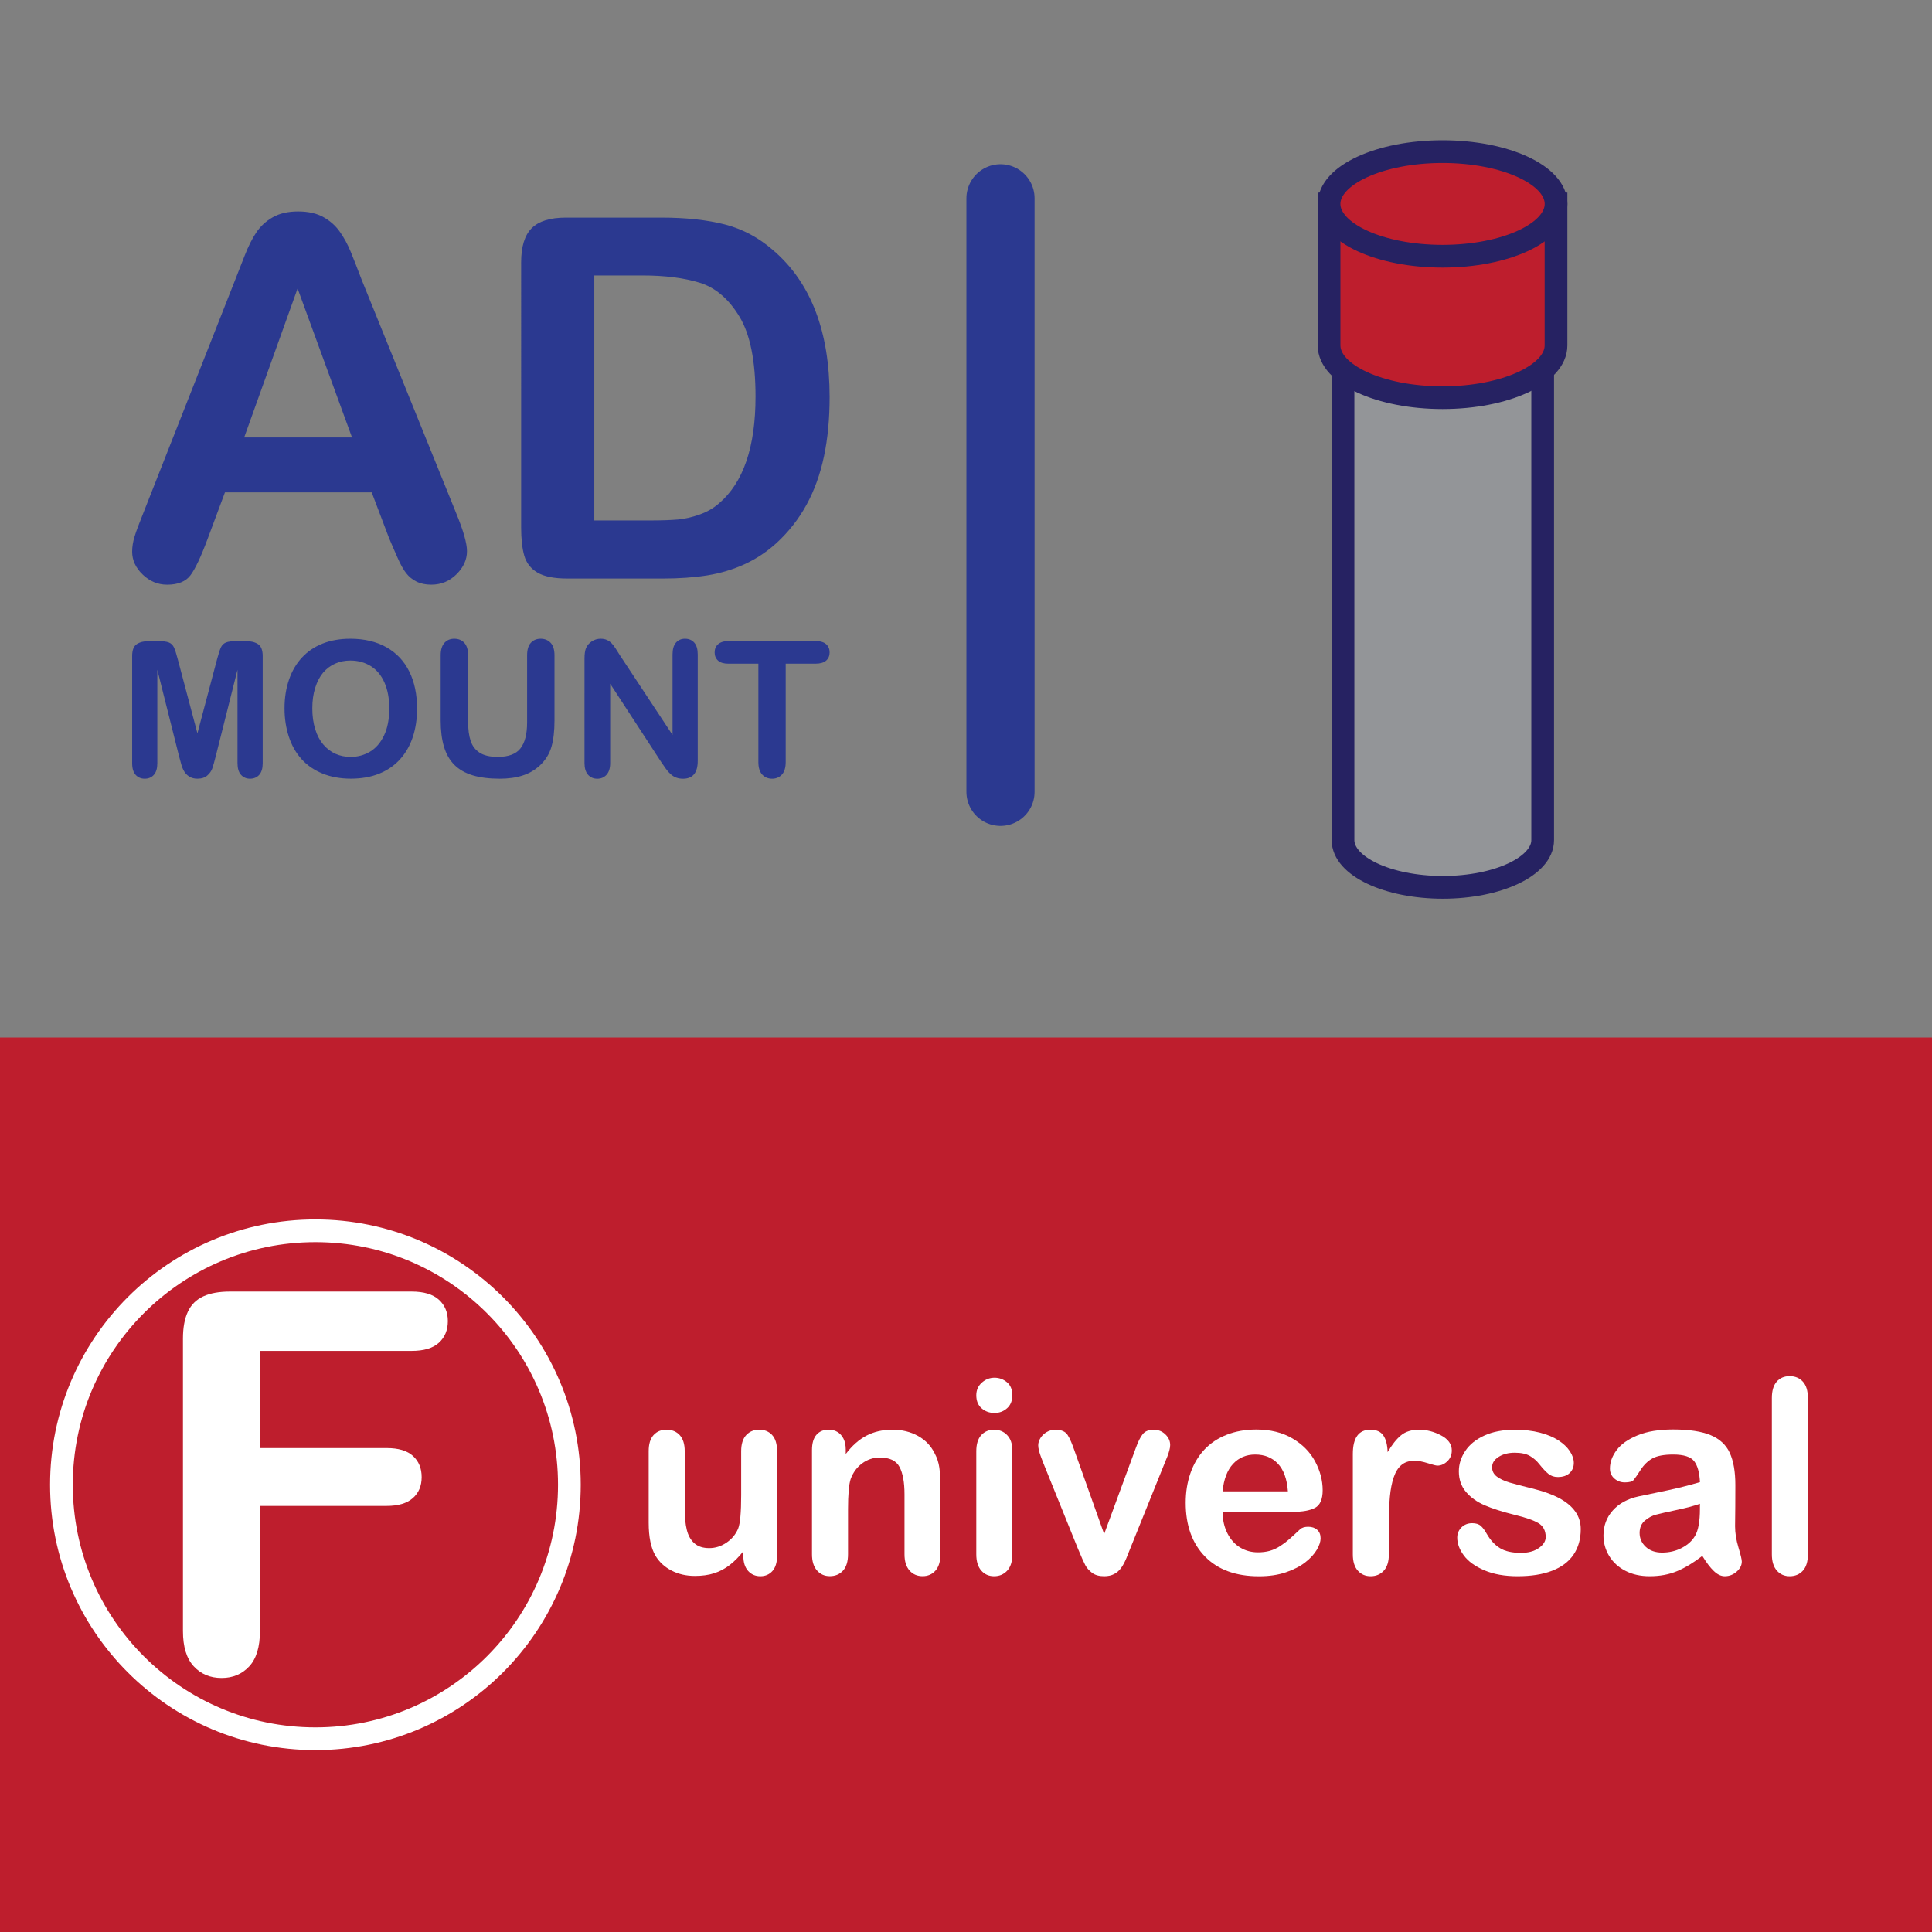 <svg xmlns="http://www.w3.org/2000/svg" xmlns:xlink="http://www.w3.org/1999/xlink" id="Layer_1" x="0px" y="0px" width="85.04px" height="85.04px" viewBox="0 0 85.04 85.04" xml:space="preserve"><rect x="0" y="0" width="85.04" height="85.04" fill="#808080" stroke="none"/><g>			<line fill="none" stroke="#2B3990" stroke-width="3" stroke-linecap="round" stroke-miterlimit="10" x1="44.038" y1="8.729" x2="44.038" y2="34.854"></line>	<g>		<g>			<path fill="#2B3990" d="M17.118,23.667l-0.757-1.995H9.902L9.142,23.71c-0.295,0.795-0.547,1.33-0.757,1.609    c-0.208,0.279-0.552,0.417-1.03,0.417c-0.404,0-0.763-0.148-1.072-0.444c-0.311-0.297-0.466-0.633-0.466-1.008    c0-0.217,0.036-0.441,0.108-0.672c0.071-0.231,0.191-0.554,0.358-0.966l4.064-10.316c0.115-0.296,0.254-0.652,0.418-1.067    c0.161-0.416,0.335-0.761,0.519-1.035c0.185-0.275,0.427-0.498,0.727-0.667c0.298-0.17,0.67-0.254,1.111-0.254    c0.448,0,0.822,0.084,1.121,0.254c0.301,0.169,0.542,0.388,0.727,0.656c0.185,0.268,0.34,0.554,0.466,0.861    c0.125,0.307,0.287,0.717,0.481,1.229l4.151,10.253c0.323,0.781,0.487,1.347,0.487,1.701c0,0.369-0.152,0.708-0.459,1.014    c-0.309,0.307-0.678,0.46-1.112,0.46c-0.253,0-0.469-0.045-0.649-0.135c-0.181-0.09-0.333-0.213-0.456-0.369    c-0.122-0.155-0.255-0.393-0.395-0.716C17.343,24.197,17.221,23.912,17.118,23.667z M10.748,19.255h4.747l-2.396-6.556    L10.748,19.255z"></path>			<path fill="#2B3990" d="M24.912,9.578h4.192c1.092,0,2.029,0.102,2.808,0.303c0.781,0.202,1.489,0.582,2.125,1.138    c1.655,1.417,2.48,3.57,2.48,6.459c0,0.954-0.082,1.825-0.248,2.611c-0.167,0.789-0.424,1.499-0.77,2.131    c-0.348,0.634-0.791,1.198-1.333,1.695c-0.427,0.383-0.893,0.692-1.398,0.923c-0.506,0.229-1.049,0.393-1.63,0.487    c-0.583,0.093-1.238,0.14-1.968,0.14h-4.193c-0.586,0-1.027-0.087-1.323-0.264c-0.297-0.177-0.489-0.427-0.579-0.75    c-0.092-0.319-0.136-0.736-0.136-1.25V11.55c0-0.693,0.154-1.196,0.465-1.507C23.717,9.733,24.218,9.578,24.912,9.578z     M26.159,12.125v10.784h2.438c0.535,0,0.955-0.017,1.257-0.043c0.304-0.03,0.617-0.102,0.944-0.219    c0.324-0.116,0.606-0.276,0.845-0.486c1.075-0.912,1.613-2.479,1.613-4.704c0-1.568-0.236-2.742-0.709-3.522    c-0.473-0.78-1.057-1.277-1.75-1.491c-0.694-0.213-1.534-0.319-2.515-0.319H26.159z"></path>		</g>		<g>			<path fill="#2B3990" d="M7.879,33.277L6.925,29.48v4.113c0,0.227-0.05,0.397-0.152,0.512c-0.101,0.114-0.236,0.171-0.403,0.171    c-0.163,0-0.295-0.056-0.399-0.169c-0.103-0.113-0.154-0.284-0.154-0.513V28.88c0-0.261,0.067-0.436,0.202-0.526    c0.136-0.09,0.319-0.136,0.549-0.136h0.374c0.225,0,0.388,0.021,0.49,0.062c0.102,0.039,0.177,0.114,0.226,0.219    c0.049,0.106,0.104,0.277,0.166,0.517l0.866,3.262l0.865-3.262c0.063-0.239,0.119-0.41,0.167-0.517    c0.05-0.105,0.125-0.18,0.226-0.219c0.102-0.041,0.265-0.062,0.49-0.062h0.374c0.229,0,0.413,0.046,0.548,0.136    c0.135,0.09,0.203,0.266,0.203,0.526v4.713c0,0.227-0.05,0.397-0.152,0.512c-0.102,0.114-0.237,0.171-0.408,0.171    c-0.16,0-0.292-0.057-0.395-0.171c-0.103-0.114-0.154-0.285-0.154-0.512V29.48l-0.955,3.796    c-0.062,0.246-0.113,0.426-0.153,0.542c-0.039,0.115-0.112,0.221-0.217,0.313c-0.106,0.096-0.252,0.144-0.439,0.144    c-0.141,0-0.26-0.03-0.357-0.093c-0.098-0.06-0.173-0.138-0.228-0.232c-0.055-0.094-0.097-0.199-0.128-0.315    C7.945,33.52,7.913,33.4,7.879,33.277z"></path>			<path fill="#2B3990" d="M15.42,28.115c0.617,0,1.147,0.126,1.591,0.376c0.442,0.25,0.778,0.608,1.005,1.068    c0.228,0.462,0.342,1.005,0.342,1.627c0,0.46-0.063,0.879-0.188,1.255s-0.311,0.704-0.561,0.979    c-0.249,0.276-0.555,0.487-0.917,0.633c-0.364,0.147-0.779,0.221-1.248,0.221c-0.466,0-0.883-0.077-1.251-0.227    s-0.676-0.361-0.922-0.636c-0.246-0.273-0.433-0.602-0.558-0.987c-0.126-0.384-0.189-0.799-0.189-1.247    c0-0.457,0.065-0.877,0.197-1.26c0.131-0.382,0.322-0.707,0.571-0.975c0.249-0.269,0.553-0.474,0.91-0.615    C14.559,28.187,14.965,28.115,15.42,28.115z M17.135,31.18c0-0.436-0.07-0.814-0.211-1.134c-0.14-0.319-0.342-0.561-0.603-0.725    c-0.262-0.163-0.562-0.246-0.9-0.246c-0.241,0-0.464,0.045-0.668,0.135c-0.205,0.091-0.38,0.224-0.529,0.396    c-0.147,0.174-0.264,0.396-0.349,0.666c-0.086,0.267-0.128,0.571-0.128,0.907c0,0.339,0.042,0.644,0.128,0.918    c0.084,0.273,0.205,0.5,0.361,0.68c0.156,0.182,0.334,0.315,0.536,0.405c0.202,0.089,0.423,0.134,0.665,0.134    c0.308,0,0.592-0.077,0.851-0.231c0.258-0.155,0.464-0.393,0.617-0.715C17.059,32.047,17.135,31.651,17.135,31.18z"></path>			<path fill="#2B3990" d="M19.397,31.712v-2.865c0-0.243,0.056-0.426,0.165-0.549c0.11-0.122,0.254-0.183,0.433-0.183    c0.187,0,0.335,0.062,0.445,0.183c0.109,0.123,0.165,0.306,0.165,0.549v2.93c0,0.333,0.037,0.61,0.112,0.835    c0.074,0.224,0.206,0.396,0.395,0.519c0.19,0.123,0.456,0.185,0.797,0.185c0.472,0,0.805-0.125,1-0.375s0.292-0.63,0.292-1.14    v-2.954c0-0.246,0.054-0.431,0.162-0.55c0.109-0.12,0.254-0.182,0.435-0.182c0.181,0,0.328,0.062,0.441,0.182    c0.112,0.12,0.168,0.304,0.168,0.55v2.865c0,0.465-0.045,0.854-0.136,1.166s-0.262,0.585-0.514,0.82    c-0.217,0.2-0.469,0.347-0.756,0.438c-0.287,0.093-0.623,0.14-1.007,0.14c-0.458,0-0.852-0.049-1.183-0.148    c-0.33-0.099-0.6-0.252-0.808-0.459c-0.209-0.208-0.362-0.474-0.459-0.796C19.446,32.548,19.397,32.161,19.397,31.712z"></path>			<path fill="#2B3990" d="M27.284,28.84l2.319,3.51v-3.543c0-0.229,0.05-0.402,0.149-0.518c0.098-0.115,0.232-0.174,0.399-0.174    c0.174,0,0.311,0.059,0.41,0.174c0.101,0.116,0.151,0.288,0.151,0.518v4.685c0,0.523-0.217,0.785-0.65,0.785    c-0.108,0-0.206-0.017-0.292-0.048c-0.086-0.03-0.167-0.081-0.243-0.147c-0.077-0.068-0.147-0.147-0.212-0.237    c-0.064-0.091-0.13-0.185-0.195-0.279l-2.262-3.47v3.489c0,0.228-0.053,0.399-0.159,0.516c-0.106,0.117-0.242,0.176-0.407,0.176    c-0.17,0-0.307-0.06-0.41-0.177c-0.103-0.118-0.154-0.289-0.154-0.514V28.99c0-0.196,0.021-0.349,0.065-0.461    c0.051-0.12,0.137-0.221,0.256-0.299c0.119-0.076,0.248-0.115,0.386-0.115c0.108,0,0.202,0.018,0.279,0.054    c0.077,0.035,0.145,0.083,0.203,0.141c0.058,0.06,0.118,0.138,0.179,0.232C27.155,28.637,27.218,28.736,27.284,28.84z"></path>			<path fill="#2B3990" d="M35.9,29.213h-1.316v4.326c0,0.25-0.056,0.435-0.167,0.555c-0.112,0.12-0.255,0.182-0.431,0.182    c-0.178,0-0.324-0.062-0.437-0.183c-0.112-0.123-0.168-0.306-0.168-0.553v-4.326h-1.316c-0.206,0-0.359-0.046-0.459-0.136    c-0.1-0.092-0.15-0.21-0.15-0.36c0-0.153,0.052-0.276,0.156-0.365c0.104-0.09,0.256-0.135,0.453-0.135H35.9    c0.209,0,0.364,0.046,0.466,0.138c0.102,0.093,0.151,0.213,0.151,0.362c0,0.15-0.051,0.269-0.153,0.36    C36.261,29.167,36.106,29.213,35.9,29.213z"></path>		</g>	</g></g><rect y="45.667" fill="#BE1E2D" width="85.04" height="39.373"></rect><g>	<path fill="#FFFFFF" d="M32.719,68.485v-0.203c-0.19,0.24-0.389,0.441-0.599,0.604c-0.209,0.162-0.438,0.284-0.686,0.363  c-0.248,0.08-0.53,0.118-0.848,0.118c-0.383,0-0.727-0.079-1.031-0.238c-0.304-0.158-0.54-0.377-0.706-0.656  c-0.197-0.337-0.296-0.821-0.296-1.452v-3.143c0-0.318,0.072-0.554,0.215-0.711c0.143-0.157,0.333-0.236,0.569-0.236  c0.24,0,0.434,0.079,0.581,0.238c0.147,0.159,0.221,0.395,0.221,0.709v2.538c0,0.368,0.031,0.678,0.093,0.928  s0.173,0.445,0.334,0.587s0.378,0.211,0.653,0.211c0.268,0,0.519-0.079,0.755-0.238c0.236-0.158,0.409-0.366,0.517-0.621  c0.089-0.225,0.133-0.717,0.133-1.476v-1.929c0-0.314,0.074-0.55,0.221-0.709c0.147-0.159,0.339-0.238,0.575-0.238  c0.236,0,0.426,0.079,0.569,0.236s0.216,0.393,0.216,0.711v4.595c0,0.302-0.07,0.528-0.207,0.68s-0.314,0.227-0.531,0.227  c-0.217,0-0.396-0.077-0.538-0.234C32.79,68.989,32.719,68.769,32.719,68.485z"></path>	<path fill="#FFFFFF" d="M37.227,63.809v0.192c0.279-0.368,0.584-0.638,0.915-0.81c0.331-0.173,0.711-0.26,1.142-0.26  c0.418,0,0.792,0.091,1.121,0.273c0.329,0.182,0.575,0.439,0.738,0.772c0.104,0.193,0.172,0.402,0.204,0.627  c0.031,0.225,0.046,0.512,0.046,0.86v2.951c0,0.317-0.073,0.558-0.218,0.72c-0.146,0.163-0.334,0.244-0.566,0.244  c-0.236,0-0.428-0.083-0.575-0.25c-0.147-0.166-0.221-0.404-0.221-0.714v-2.644c0-0.522-0.073-0.922-0.218-1.198  c-0.145-0.277-0.435-0.417-0.868-0.417c-0.283,0-0.541,0.085-0.773,0.254s-0.402,0.398-0.511,0.693  c-0.077,0.236-0.116,0.678-0.116,1.324v1.987c0,0.321-0.074,0.563-0.224,0.724c-0.149,0.161-0.342,0.24-0.578,0.24  c-0.229,0-0.417-0.083-0.563-0.25c-0.147-0.166-0.221-0.404-0.221-0.714v-4.584c0-0.302,0.066-0.526,0.198-0.676  s0.312-0.225,0.54-0.225c0.14,0,0.266,0.033,0.378,0.099c0.112,0.066,0.202,0.165,0.27,0.297  C37.193,63.458,37.227,63.619,37.227,63.809z"></path>	<path fill="#FFFFFF" d="M43.774,62.194c-0.221,0-0.41-0.068-0.566-0.204c-0.157-0.135-0.235-0.327-0.235-0.575  c0-0.225,0.08-0.408,0.241-0.554c0.161-0.145,0.347-0.219,0.561-0.219c0.205,0,0.387,0.066,0.546,0.198  c0.159,0.131,0.238,0.323,0.238,0.574c0,0.244-0.077,0.437-0.232,0.573C44.171,62.126,43.987,62.194,43.774,62.194z M44.559,63.832  v4.584c0,0.317-0.075,0.558-0.227,0.72c-0.151,0.163-0.343,0.244-0.575,0.244s-0.421-0.083-0.566-0.25  c-0.145-0.166-0.218-0.404-0.218-0.714v-4.537c0-0.314,0.073-0.55,0.218-0.709s0.334-0.238,0.566-0.238s0.424,0.079,0.575,0.238  S44.559,63.55,44.559,63.832z"></path>	<path fill="#FFFFFF" d="M47.318,63.919l1.283,3.603l1.383-3.759c0.108-0.303,0.215-0.516,0.319-0.642s0.264-0.189,0.477-0.189  c0.201,0,0.373,0.067,0.514,0.203c0.142,0.136,0.213,0.293,0.213,0.471c0,0.069-0.013,0.151-0.038,0.244s-0.055,0.18-0.087,0.262  c-0.033,0.081-0.071,0.174-0.113,0.278l-1.522,3.776c-0.043,0.108-0.098,0.246-0.165,0.412c-0.068,0.167-0.144,0.31-0.227,0.428  c-0.084,0.118-0.187,0.21-0.309,0.275s-0.27,0.099-0.444,0.099c-0.225,0-0.403-0.05-0.537-0.153  c-0.134-0.103-0.232-0.215-0.296-0.337c-0.064-0.121-0.172-0.363-0.323-0.724l-1.51-3.735c-0.035-0.093-0.071-0.187-0.107-0.279  c-0.037-0.093-0.068-0.188-0.093-0.284c-0.025-0.097-0.038-0.181-0.038-0.25c0-0.108,0.033-0.215,0.099-0.321  s0.157-0.193,0.273-0.262c0.116-0.067,0.241-0.103,0.377-0.103c0.264,0,0.444,0.075,0.543,0.227  C47.089,63.31,47.198,63.563,47.318,63.919z"></path>	<path fill="#FFFFFF" d="M56.915,66.545h-3.103c0.004,0.36,0.077,0.678,0.218,0.953c0.142,0.274,0.329,0.481,0.563,0.621  s0.493,0.209,0.775,0.209c0.19,0,0.363-0.021,0.521-0.065s0.309-0.114,0.456-0.209s0.282-0.197,0.406-0.306  c0.124-0.109,0.285-0.256,0.482-0.442c0.081-0.069,0.197-0.104,0.349-0.104c0.163,0,0.294,0.045,0.395,0.134  c0.102,0.089,0.151,0.215,0.151,0.378c0,0.144-0.056,0.312-0.168,0.503c-0.112,0.192-0.282,0.376-0.509,0.553  c-0.227,0.176-0.511,0.321-0.854,0.438s-0.737,0.174-1.183,0.174c-1.019,0-1.811-0.29-2.376-0.871s-0.848-1.369-0.848-2.364  c0-0.469,0.069-0.902,0.209-1.304c0.139-0.4,0.343-0.745,0.609-1.032c0.268-0.286,0.597-0.505,0.988-0.658  c0.391-0.153,0.824-0.23,1.301-0.23c0.62,0,1.151,0.132,1.595,0.394c0.443,0.261,0.775,0.598,0.996,1.013  c0.221,0.414,0.331,0.836,0.331,1.267c0,0.398-0.114,0.658-0.343,0.776S57.329,66.545,56.915,66.545z M53.813,65.645h2.876  c-0.039-0.542-0.186-0.947-0.438-1.216c-0.254-0.27-0.588-0.405-1.002-0.405c-0.396,0-0.72,0.138-0.974,0.411  C54.021,64.707,53.867,65.11,53.813,65.645z"></path>	<path fill="#FFFFFF" d="M61.133,67.091v1.325c0,0.321-0.076,0.563-0.227,0.724c-0.151,0.161-0.343,0.24-0.575,0.24  c-0.229,0-0.417-0.081-0.563-0.244c-0.147-0.162-0.221-0.402-0.221-0.72v-4.415c0-0.713,0.257-1.069,0.772-1.069  c0.263,0,0.453,0.083,0.569,0.25c0.116,0.166,0.18,0.412,0.191,0.737c0.189-0.325,0.385-0.571,0.584-0.737  c0.199-0.167,0.466-0.25,0.799-0.25s0.656,0.083,0.97,0.25c0.314,0.166,0.471,0.387,0.471,0.662c0,0.193-0.066,0.354-0.2,0.48  s-0.278,0.188-0.433,0.188c-0.059,0-0.198-0.035-0.422-0.106c-0.223-0.071-0.419-0.108-0.589-0.108  c-0.232,0-0.423,0.062-0.569,0.184c-0.147,0.122-0.262,0.303-0.343,0.543c-0.082,0.239-0.138,0.526-0.169,0.857  S61.133,66.615,61.133,67.091z"></path>	<path fill="#FFFFFF" d="M69.579,67.306c0,0.438-0.106,0.813-0.319,1.126c-0.213,0.312-0.527,0.548-0.944,0.708  c-0.416,0.161-0.923,0.24-1.519,0.24c-0.569,0-1.058-0.087-1.464-0.262c-0.407-0.174-0.707-0.391-0.9-0.652  c-0.194-0.261-0.291-0.524-0.291-0.788c0-0.174,0.063-0.323,0.186-0.447c0.124-0.124,0.281-0.186,0.471-0.186  c0.167,0,0.295,0.04,0.384,0.122c0.089,0.081,0.174,0.195,0.256,0.343c0.162,0.282,0.356,0.493,0.583,0.633  s0.536,0.209,0.927,0.209c0.318,0,0.578-0.069,0.781-0.211c0.204-0.142,0.306-0.304,0.306-0.486c0-0.278-0.105-0.481-0.316-0.609  c-0.212-0.128-0.56-0.25-1.043-0.366c-0.546-0.136-0.991-0.277-1.334-0.426c-0.342-0.149-0.616-0.347-0.821-0.591  s-0.309-0.544-0.309-0.9c0-0.317,0.096-0.618,0.285-0.9c0.189-0.283,0.47-0.508,0.84-0.676c0.369-0.169,0.815-0.254,1.339-0.254  c0.41,0,0.779,0.043,1.106,0.128s0.601,0.199,0.819,0.343s0.385,0.302,0.499,0.477c0.114,0.174,0.172,0.345,0.172,0.511  c0,0.183-0.062,0.331-0.184,0.447s-0.295,0.175-0.52,0.175c-0.163,0-0.301-0.047-0.415-0.14s-0.245-0.232-0.393-0.418  c-0.12-0.155-0.262-0.279-0.424-0.372c-0.163-0.093-0.384-0.14-0.662-0.14c-0.287,0-0.525,0.063-0.715,0.185  c-0.189,0.121-0.284,0.272-0.284,0.454c0,0.167,0.069,0.305,0.209,0.411c0.139,0.106,0.327,0.193,0.563,0.264  c0.236,0.069,0.562,0.154,0.976,0.255c0.492,0.12,0.894,0.264,1.205,0.43c0.313,0.167,0.549,0.364,0.709,0.591  C69.499,66.758,69.579,67.016,69.579,67.306z"></path>	<path fill="#FFFFFF" d="M74.93,68.485c-0.384,0.298-0.754,0.522-1.112,0.672s-0.761,0.223-1.206,0.223  c-0.406,0-0.764-0.079-1.071-0.24c-0.309-0.16-0.545-0.379-0.712-0.654c-0.166-0.275-0.25-0.573-0.25-0.895  c0-0.434,0.138-0.804,0.413-1.109c0.274-0.307,0.652-0.512,1.133-0.616c0.101-0.023,0.351-0.075,0.749-0.156  c0.398-0.082,0.74-0.155,1.025-0.223c0.284-0.068,0.594-0.151,0.927-0.248c-0.02-0.419-0.104-0.725-0.253-0.92  s-0.458-0.295-0.927-0.295c-0.402,0-0.706,0.057-0.909,0.169s-0.377,0.28-0.522,0.505s-0.248,0.374-0.308,0.446  c-0.061,0.071-0.189,0.106-0.387,0.106c-0.178,0-0.332-0.057-0.462-0.171s-0.194-0.262-0.194-0.439c0-0.279,0.099-0.55,0.296-0.813  s0.506-0.48,0.924-0.65c0.418-0.171,0.939-0.256,1.563-0.256c0.697,0,1.245,0.083,1.645,0.248c0.398,0.165,0.681,0.424,0.845,0.78  c0.165,0.356,0.247,0.829,0.247,1.418c0,0.371-0.001,0.687-0.003,0.946s-0.005,0.548-0.009,0.866c0,0.298,0.05,0.609,0.148,0.933  s0.148,0.531,0.148,0.624c0,0.162-0.077,0.312-0.229,0.445c-0.153,0.134-0.327,0.199-0.521,0.199c-0.162,0-0.323-0.075-0.482-0.229  C75.276,68.999,75.107,68.775,74.93,68.485z M74.825,66.19c-0.232,0.086-0.57,0.177-1.014,0.271s-0.751,0.164-0.921,0.209  c-0.171,0.045-0.333,0.132-0.488,0.262c-0.154,0.13-0.232,0.31-0.232,0.542c0,0.24,0.091,0.445,0.273,0.614  c0.182,0.168,0.42,0.251,0.715,0.251c0.313,0,0.603-0.067,0.868-0.205c0.265-0.138,0.46-0.315,0.584-0.532  c0.143-0.24,0.215-0.636,0.215-1.186V66.19z"></path>	<path fill="#FFFFFF" d="M77.991,68.416v-6.879c0-0.317,0.07-0.558,0.212-0.72c0.142-0.163,0.332-0.244,0.572-0.244  s0.434,0.081,0.581,0.242c0.147,0.16,0.221,0.4,0.221,0.722v6.879c0,0.321-0.074,0.563-0.224,0.724  c-0.149,0.161-0.342,0.24-0.578,0.24c-0.232,0-0.421-0.083-0.566-0.25C78.063,68.964,77.991,68.726,77.991,68.416z"></path></g><g>	<path fill="#FFFFFF" d="M18.116,59.462h-6.673v4.277h5.578c0.517,0,0.903,0.115,1.157,0.348c0.255,0.232,0.382,0.542,0.382,0.931  c0,0.388-0.129,0.696-0.389,0.925c-0.258,0.227-0.641,0.342-1.151,0.342h-5.578v5.509c0,0.7-0.158,1.219-0.474,1.557  c-0.314,0.339-0.72,0.508-1.214,0.508c-0.501,0-0.911-0.172-1.227-0.514c-0.315-0.342-0.474-0.857-0.474-1.551V58.926  c0-0.486,0.073-0.885,0.218-1.192c0.143-0.308,0.37-0.531,0.679-0.673c0.307-0.141,0.7-0.211,1.181-0.211h7.984  c0.54,0,0.941,0.12,1.204,0.36c0.261,0.238,0.394,0.552,0.394,0.94c0,0.396-0.132,0.713-0.394,0.953  C19.057,59.343,18.655,59.462,18.116,59.462z"></path></g><g>	<circle fill="none" stroke="#FFFFFF" stroke-miterlimit="10" cx="13.883" cy="65.354" r="11.179"></circle></g><g>	<g>		<g>			<path fill="#939598" stroke="#262262" stroke-miterlimit="10" d="M67.903,9.827v27.152c0,1.149-1.969,2.079-4.394,2.079    c-2.428,0-4.394-0.93-4.394-2.079V9.827H67.903z"></path>		</g>		<ellipse fill="#939598" stroke="#262262" stroke-miterlimit="10" cx="63.509" cy="9.827" rx="4.394" ry="2.077"></ellipse>	</g>	<g>		<path fill="#BE1E2D" stroke="#262262" stroke-miterlimit="10" d="M68.49,8.976v6.223c0,0.002,0,0.002,0,0.005   c0,1.27-2.234,2.301-4.994,2.301c-2.758,0-4.995-1.031-4.995-2.301c0-0.002,0-0.002,0-0.005V8.976H68.49z"></path>		<ellipse fill="#BE1E2D" stroke="#262262" stroke-miterlimit="10" cx="63.496" cy="8.976" rx="4.996" ry="2.302"></ellipse>	</g></g></svg>